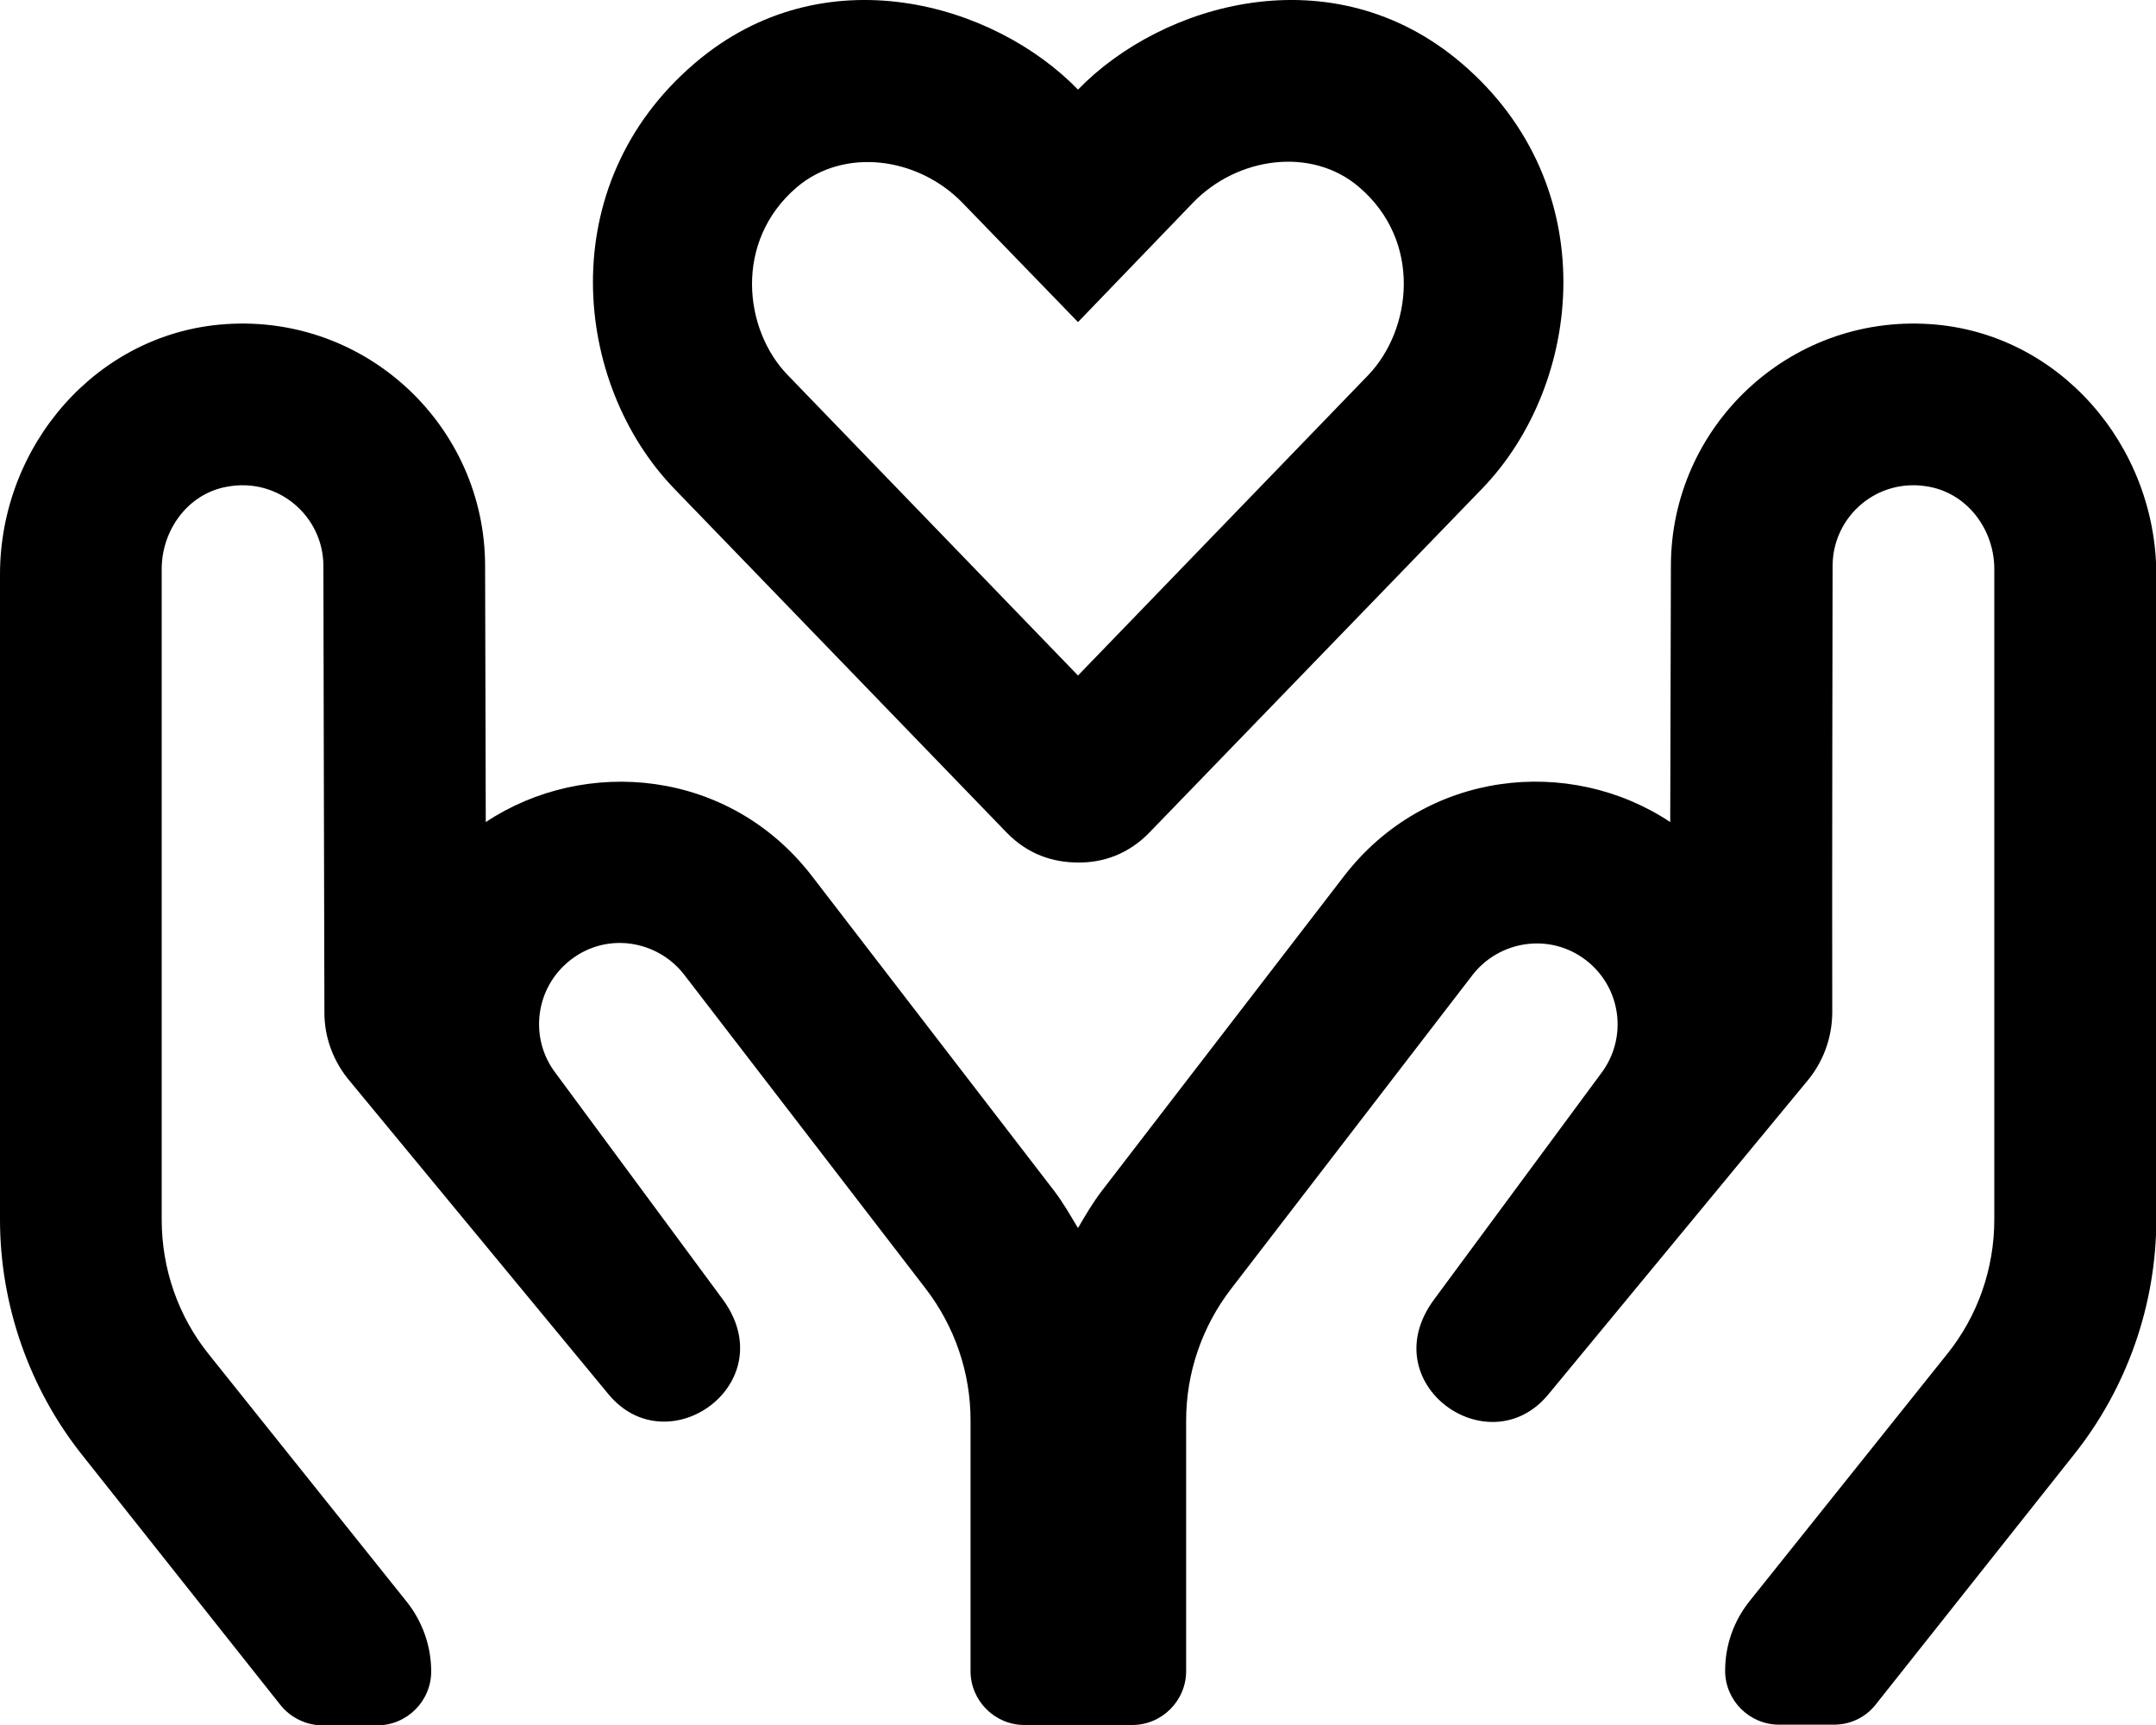 <svg xmlns="http://www.w3.org/2000/svg" viewBox="0 0 640 512"><path d="M298.8 247.1c6.3 6.5 13.8 8.9 21.2 8.9 7.3.1 14.9-2.4 21.2-8.9l98.7-102c30.1-31.1 36.4-90.1-6-126.3C395.5-14 344.8 1 320 26.6 295.2 1 244.5-14 206.2 18.8c-42.4 36.2-36.1 95.2-6 126.3l98.6 102zM236.5 55.6c14.1-12 36.1-9 49.3 4.7L320 95.6l34.1-35.4c13.2-13.7 35.3-16.7 49.3-4.7 18.9 16.1 15.7 42.4 2.7 55.9L320 200.5l-86.1-89.1c-13.1-13.4-16.2-39.7 2.6-55.8zm336.4 40.6C531 93.4 496 126.7 496 168c0 0-.1 39-.2 76-29.8-19.8-72.5-15.5-96.8 16l-71.8 93.3c-2.7 3.5-5 7.4-7.2 11.2-2.3-3.8-4.5-7.7-7.2-11.2L241 260c-24.6-31.9-67.4-35.5-96.8-16-.1-37.1-.2-76-.2-76 0-41.3-35-74.6-76.9-71.8C28.8 98.7 0 132.2 0 170.5V362c0 25.3 8.7 50.2 24.5 70l58.7 74c3 3.8 7.7 6.1 12.5 6.1H112c8.8 0 16-7.2 16-16 0-7.5-2.6-14.8-7.2-20.6L62 402c-9.1-11.3-14-25.4-14-40V168.9c0-11.6 7.8-22.3 19.2-24.4 15.3-3 28.8 8.7 28.8 23.5 0 0 .2 101 .3 132.6 0 7.6 2.8 14.8 7.8 20.6l76.5 92.6c17.7 21.4 52.2-3.3 33.9-28.2l-49.5-67c-8.1-10.5-6.1-25.6 4.4-33.7 10.8-8.4 25.8-5.8 33.7 4.4l71.7 93.2c8.6 11.2 13.3 24.9 13.3 39V496c0 8.8 7.2 16 16 16h32c8.8 0 16-7.2 16-16v-74.4c0-14.1 4.7-27.8 13.3-39l71.7-93.2c7.9-10.2 22.9-12.7 33.7-4.4 10.5 8.1 12.5 23.1 4.4 33.7l-49.5 67c-18.4 24.9 16.2 49.6 33.9 28.2l76.5-92.6c5-5.8 7.7-13 7.8-20.6-.1-31.7.1-132.7.1-132.7 0-14.8 13.4-26.5 28.8-23.5 11.4 2.2 19.2 12.8 19.2 24.4V362c0 14.5-4.9 28.6-14 39.9l-58.7 73.4c-4.7 5.9-7.2 13.1-7.2 20.6 0 8.8 7.2 16 16 16h16.3c4.9 0 9.5-2.2 12.5-6.1l58.7-74c15.8-19.8 24.5-44.6 24.5-70V170.5c-.1-38.3-28.9-71.8-67.2-74.3z"/></svg>
<!--
Font Awesome Pro 5.3.1 by @fontawesome - https://fontawesome.com
License - https://fontawesome.com/license (Commercial License)
-->